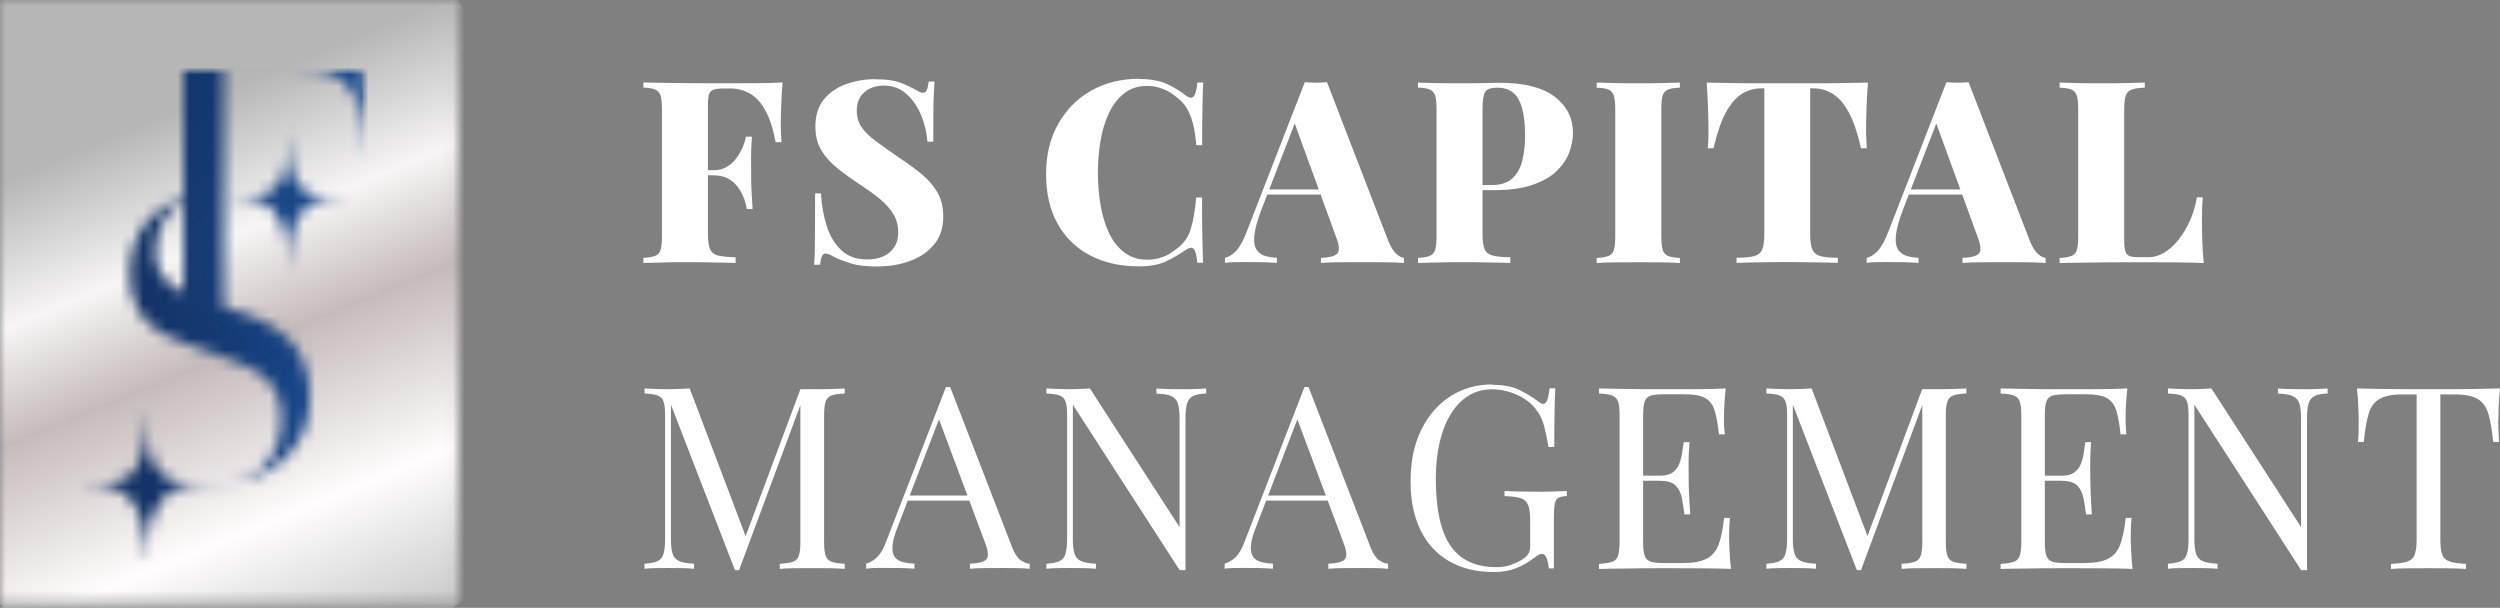 <svg width="218" height="53" viewBox="0 0 218 53" fill="none" xmlns="http://www.w3.org/2000/svg">
<rect x="0" y="0" width="218" height="53" fill="#808080" stroke="none"/>
<mask id="mask0_791_1187" style="mask-type:luminance" maskUnits="userSpaceOnUse" x="0" y="0" width="40" height="53">
<path d="M39.954 0H0V52.668H39.954V0Z" fill="white"/>
</mask>
<g mask="url(#mask0_791_1187)">
<path d="M26.954 -18.775L-24.607 17.13L13.001 71.426L64.562 35.521L26.954 -18.775Z" fill="url(#paint0_linear_791_1187)"/>
</g>
<g opacity="0.93">
<mask id="mask1_791_1187" style="mask-type:luminance" maskUnits="userSpaceOnUse" x="6" y="5" width="27" height="44">
<path d="M32.053 5.958H6.971V48.958H32.053V5.958Z" fill="white"/>
</mask>
<g mask="url(#mask1_791_1187)">
<mask id="mask2_791_1187" style="mask-type:luminance" maskUnits="userSpaceOnUse" x="6" y="5" width="27" height="44">
<path d="M19.517 15.343V6.009H25.227C29.131 6.009 31.581 6.33 32.002 13.685H32.053L31.683 5.958H16.002V6.009V17.293C14.909 17.604 13.978 18.134 13.218 18.886C11.917 20.172 11.273 21.867 11.273 23.952C11.324 26.492 12.385 28.187 14.297 29.153C15.645 29.835 16.752 30.16 18.368 30.713C22.513 32.115 24.518 33.137 24.518 36.439C24.518 38.203 24.027 39.606 23.032 40.623C22.147 41.556 20.892 42.034 19.35 42.109H18.095C14.654 42.113 12.834 42.132 12.834 36.239H12.732C12.732 42.132 10.912 42.113 7.471 42.113H6.971V42.169H7.471C10.893 42.169 12.732 43.529 12.732 48.953H12.834C12.834 43.529 14.672 42.169 18.095 42.169H19.211C21.346 42.104 23.203 41.44 24.69 40.13C26.246 38.742 27.024 36.926 27.024 34.674C27.024 32.422 26.38 30.657 25.028 29.441C23.694 28.22 22.036 27.458 19.554 26.78C19.54 26.78 19.531 26.775 19.517 26.771V18.064H19.507V17.158H20.313C23.421 17.158 25.097 18.394 25.097 23.325H25.12V23.376H25.171C25.171 18.445 26.843 17.209 29.956 17.209H30.09V17.158H29.956C26.829 17.158 25.171 17.177 25.171 11.823H25.148V11.772H25.097C25.097 17.126 23.444 17.107 20.313 17.107H19.507V15.343H19.517ZM16.002 25.559C15.594 25.34 15.2 25.09 14.839 24.783C14.145 24.175 13.57 23.209 13.57 22.053C13.57 20.297 14.242 18.44 16.002 17.544V25.559Z" fill="white"/>
</mask>
<g mask="url(#mask2_791_1187)">
<path d="M32.058 5.958H6.971V48.958H32.058V5.958Z" fill="url(#paint1_linear_791_1187)"/>
</g>
</g>
</g>
<path d="M68.238 7.202C68.179 7.916 68.136 8.595 68.12 9.25C68.094 9.904 68.086 10.405 68.086 10.762C68.086 11.085 68.086 11.391 68.103 11.671C68.12 11.951 68.136 12.198 68.145 12.402H67.636C67.416 11.221 67.111 10.278 66.713 9.589C66.323 8.901 65.874 8.417 65.357 8.136C64.849 7.856 64.289 7.712 63.679 7.712H63.171C62.755 7.712 62.45 7.746 62.239 7.814C62.027 7.882 61.9 8.018 61.832 8.221C61.764 8.425 61.73 8.757 61.73 9.199V20.397C61.73 20.975 61.789 21.417 61.908 21.706C62.027 22.003 62.264 22.198 62.62 22.283C62.976 22.368 63.484 22.419 64.145 22.436V22.929C63.654 22.912 63.027 22.895 62.264 22.887C61.493 22.869 60.688 22.861 59.849 22.861C59.188 22.861 58.527 22.861 57.892 22.887C57.248 22.904 56.654 22.921 56.103 22.929V22.487C56.561 22.453 56.908 22.402 57.137 22.309C57.366 22.224 57.519 22.045 57.603 21.773C57.688 21.51 57.722 21.102 57.722 20.575V9.555C57.722 9.003 57.68 8.604 57.603 8.34C57.519 8.085 57.366 7.907 57.137 7.805C56.908 7.712 56.561 7.652 56.103 7.635V7.193C56.739 7.21 57.408 7.219 58.112 7.227C58.815 7.227 59.51 7.244 60.205 7.253C60.9 7.253 61.544 7.261 62.137 7.261H63.603C64.281 7.261 65.052 7.261 65.916 7.253C66.781 7.253 67.552 7.227 68.23 7.193M64.967 15.282H61.069V14.84H64.967V15.282ZM65.569 11.9C65.51 12.742 65.484 13.387 65.493 13.838C65.493 14.28 65.501 14.687 65.501 15.061C65.501 15.435 65.501 15.843 65.518 16.285C65.535 16.727 65.569 17.372 65.628 18.222H65.12C65.035 17.687 64.865 17.202 64.628 16.752C64.391 16.31 64.077 15.953 63.688 15.69C63.298 15.427 62.806 15.291 62.213 15.291V14.849C62.645 14.849 63.018 14.755 63.34 14.568C63.662 14.381 63.942 14.143 64.171 13.846C64.399 13.549 64.586 13.234 64.738 12.895C64.882 12.555 64.993 12.223 65.043 11.917H65.552L65.569 11.9Z" fill="white"/>
<path d="M76.331 6.913C77.246 6.913 77.958 7.006 78.458 7.193C78.958 7.38 79.39 7.576 79.746 7.779C79.924 7.881 80.068 7.958 80.178 8.009C80.288 8.06 80.398 8.085 80.5 8.085C80.644 8.085 80.754 8 80.822 7.839C80.89 7.677 80.941 7.431 80.983 7.108H81.491C81.474 7.406 81.457 7.754 81.432 8.153C81.407 8.553 81.398 9.088 81.39 9.742C81.39 10.405 81.381 11.271 81.381 12.351H80.873C80.813 11.552 80.627 10.779 80.322 10.04C80.008 9.3 79.585 8.68 79.051 8.196C78.508 7.703 77.848 7.465 77.068 7.465C76.39 7.465 75.822 7.652 75.382 8.034C74.941 8.417 74.712 8.952 74.712 9.649C74.712 10.21 74.856 10.694 75.136 11.102C75.416 11.509 75.839 11.917 76.407 12.334C76.975 12.75 77.695 13.26 78.568 13.863C79.263 14.322 79.881 14.781 80.432 15.239C80.974 15.698 81.415 16.216 81.754 16.794C82.085 17.372 82.254 18.069 82.254 18.884C82.254 19.861 81.991 20.669 81.457 21.314C80.924 21.96 80.22 22.445 79.347 22.759C78.475 23.082 77.525 23.235 76.492 23.235C75.534 23.235 74.763 23.15 74.195 22.971C73.628 22.793 73.145 22.606 72.746 22.419C72.424 22.215 72.17 22.105 71.992 22.105C71.848 22.105 71.738 22.19 71.67 22.351C71.602 22.512 71.552 22.759 71.501 23.082H70.992C71.026 22.708 71.043 22.283 71.052 21.782C71.052 21.289 71.069 20.643 71.069 19.861C71.069 19.08 71.077 18.077 71.077 16.862H71.585C71.645 17.873 71.806 18.808 72.085 19.683C72.356 20.558 72.78 21.264 73.348 21.807C73.916 22.351 74.678 22.623 75.619 22.623C76.153 22.623 76.619 22.538 77.017 22.36C77.415 22.181 77.737 21.918 77.966 21.569C78.204 21.221 78.322 20.796 78.322 20.286C78.322 19.666 78.178 19.122 77.898 18.663C77.619 18.205 77.229 17.771 76.746 17.364C76.254 16.956 75.687 16.548 75.043 16.131C74.348 15.673 73.695 15.205 73.094 14.73C72.484 14.254 72.001 13.727 71.645 13.141C71.28 12.555 71.102 11.849 71.102 11.017C71.102 10.065 71.348 9.292 71.831 8.68C72.323 8.077 72.967 7.627 73.772 7.338C74.577 7.049 75.433 6.904 76.331 6.904" fill="white"/>
<path d="M99.337 6.887C100.311 6.887 101.116 7.032 101.743 7.32C102.37 7.609 102.93 7.949 103.413 8.332C103.709 8.552 103.938 8.578 104.091 8.408C104.243 8.238 104.353 7.83 104.413 7.193H104.921C104.887 7.771 104.87 8.484 104.853 9.326C104.836 10.167 104.828 11.28 104.828 12.656H104.319C104.26 11.96 104.167 11.356 104.04 10.829C103.913 10.311 103.735 9.852 103.497 9.453C103.26 9.054 102.921 8.697 102.481 8.383C102.142 8.102 101.76 7.881 101.337 7.728C100.913 7.575 100.481 7.49 100.04 7.49C99.227 7.49 98.54 7.72 97.989 8.17C97.439 8.62 96.99 9.215 96.659 9.946C96.329 10.677 96.091 11.492 95.947 12.393C95.803 13.293 95.735 14.194 95.735 15.095C95.735 15.995 95.812 16.922 95.956 17.822C96.1 18.714 96.345 19.53 96.676 20.252C97.006 20.983 97.456 21.561 98.015 21.994C98.574 22.427 99.26 22.648 100.074 22.648C100.498 22.648 100.93 22.572 101.345 22.427C101.769 22.283 102.142 22.062 102.489 21.782C103.141 21.34 103.582 20.753 103.811 20.04C104.04 19.318 104.209 18.383 104.311 17.227H104.819C104.819 18.663 104.819 19.827 104.845 20.703C104.862 21.586 104.879 22.325 104.913 22.912H104.404C104.345 22.274 104.243 21.875 104.108 21.714C103.963 21.552 103.735 21.569 103.413 21.782C102.862 22.164 102.286 22.504 101.676 22.793C101.065 23.081 100.277 23.226 99.311 23.226C97.701 23.226 96.286 22.912 95.066 22.274C93.846 21.637 92.897 20.72 92.227 19.521C91.558 18.323 91.219 16.879 91.219 15.188C91.219 13.497 91.566 12.079 92.261 10.829C92.956 9.589 93.913 8.612 95.134 7.915C96.354 7.218 97.752 6.87 99.337 6.87" fill="white"/>
<path d="M115.718 7.176L121.082 21.068C121.302 21.587 121.539 21.952 121.777 22.156C122.022 22.36 122.234 22.479 122.429 22.487V22.929C121.955 22.895 121.395 22.878 120.734 22.87C120.073 22.87 119.412 22.861 118.726 22.861C118.04 22.861 117.345 22.861 116.709 22.87C116.074 22.878 115.565 22.895 115.184 22.929V22.487C115.938 22.462 116.421 22.326 116.625 22.096C116.828 21.867 116.786 21.374 116.489 20.618L112.811 10.524L113.252 9.853L110.015 18.23C109.676 19.123 109.464 19.836 109.396 20.389C109.32 20.941 109.362 21.357 109.507 21.655C109.651 21.952 109.888 22.156 110.201 22.275C110.523 22.394 110.896 22.462 111.345 22.479V22.921C110.828 22.887 110.354 22.87 109.913 22.861C109.481 22.861 109.007 22.853 108.507 22.853C108.21 22.853 107.913 22.853 107.608 22.861C107.303 22.87 107.041 22.887 106.82 22.921V22.479C107.142 22.419 107.473 22.215 107.803 21.858C108.134 21.502 108.464 20.89 108.786 20.015L113.777 7.168C114.074 7.193 114.396 7.21 114.743 7.21C115.091 7.21 115.413 7.193 115.709 7.168M116.862 16.523V16.965H110.252L110.473 16.523H116.853H116.862Z" fill="white"/>
<path d="M123.648 7.202C124.047 7.219 124.581 7.236 125.242 7.244C125.902 7.261 126.572 7.261 127.233 7.261C127.953 7.261 128.657 7.261 129.326 7.244C129.995 7.227 130.478 7.219 130.758 7.219C132.91 7.219 134.52 7.627 135.58 8.442C136.639 9.258 137.164 10.312 137.164 11.595C137.164 12.13 137.054 12.691 136.842 13.277C136.63 13.863 136.266 14.398 135.758 14.9C135.249 15.401 134.546 15.8 133.648 16.115C132.749 16.429 131.622 16.582 130.267 16.582H127.962V16.14H130.046C130.86 16.14 131.478 15.936 131.894 15.537C132.317 15.138 132.605 14.611 132.758 13.957C132.91 13.302 132.987 12.597 132.987 11.841C132.987 10.431 132.8 9.377 132.436 8.689C132.063 7.992 131.436 7.644 130.555 7.644C130.004 7.644 129.656 7.771 129.504 8.018C129.351 8.272 129.275 8.782 129.275 9.547V20.389C129.275 20.983 129.334 21.425 129.453 21.714C129.572 22.003 129.809 22.19 130.165 22.283C130.521 22.368 131.029 22.428 131.699 22.436V22.929C131.216 22.912 130.58 22.895 129.817 22.887C129.046 22.869 128.241 22.861 127.402 22.861C126.733 22.861 126.08 22.869 125.436 22.887C124.792 22.904 124.199 22.921 123.648 22.929V22.487C124.106 22.462 124.453 22.402 124.682 22.309C124.911 22.224 125.064 22.045 125.148 21.773C125.233 21.51 125.267 21.102 125.267 20.575V9.547C125.267 9.003 125.225 8.595 125.148 8.34C125.064 8.085 124.911 7.907 124.682 7.805C124.453 7.712 124.106 7.652 123.648 7.635V7.193V7.202Z" fill="white"/>
<path d="M146.486 7.201V7.643C146.028 7.66 145.681 7.711 145.444 7.813C145.207 7.906 145.054 8.085 144.978 8.348C144.901 8.603 144.868 9.011 144.868 9.555V20.583C144.868 21.119 144.91 21.518 144.986 21.781C145.071 22.045 145.223 22.223 145.452 22.317C145.681 22.41 146.028 22.47 146.486 22.495V22.937C146.071 22.903 145.545 22.886 144.901 22.877C144.257 22.877 143.613 22.869 142.961 22.869C142.207 22.869 141.503 22.869 140.842 22.877C140.181 22.886 139.648 22.903 139.232 22.937V22.495C139.69 22.47 140.037 22.41 140.266 22.317C140.495 22.232 140.648 22.053 140.732 21.781C140.817 21.518 140.851 21.11 140.851 20.583V9.555C140.851 9.011 140.809 8.603 140.732 8.348C140.648 8.093 140.495 7.915 140.266 7.813C140.037 7.719 139.69 7.66 139.232 7.643V7.201C139.648 7.218 140.181 7.235 140.842 7.244C141.503 7.261 142.207 7.261 142.961 7.261C143.613 7.261 144.257 7.261 144.901 7.244C145.545 7.227 146.071 7.21 146.486 7.201Z" fill="white"/>
<path d="M162.882 7.201C162.823 8.017 162.781 8.799 162.755 9.555C162.73 10.311 162.721 10.889 162.721 11.288C162.721 11.611 162.721 11.917 162.747 12.197C162.764 12.477 162.781 12.724 162.789 12.928H162.281C161.984 11.611 161.628 10.566 161.213 9.801C160.798 9.036 160.332 8.501 159.806 8.178C159.281 7.855 158.713 7.702 158.112 7.702H157.849V20.388C157.849 21 157.908 21.45 158.035 21.747C158.162 22.045 158.4 22.24 158.747 22.334C159.095 22.427 159.603 22.478 160.264 22.478V22.92C159.772 22.903 159.12 22.886 158.306 22.877C157.485 22.86 156.629 22.852 155.747 22.852C154.866 22.852 154.053 22.86 153.29 22.877C152.519 22.894 151.9 22.911 151.426 22.92V22.478C152.095 22.478 152.604 22.427 152.959 22.334C153.315 22.24 153.553 22.036 153.671 21.747C153.79 21.45 153.849 21 153.849 20.388V7.702H153.603C152.985 7.702 152.417 7.864 151.9 8.178C151.383 8.501 150.917 9.036 150.502 9.793C150.087 10.549 149.731 11.594 149.417 12.928H148.909C148.934 12.724 148.96 12.477 148.968 12.197C148.968 11.917 148.977 11.611 148.977 11.288C148.977 10.889 148.968 10.311 148.943 9.555C148.917 8.799 148.884 8.017 148.824 7.201C149.519 7.218 150.282 7.235 151.121 7.244C151.951 7.261 152.782 7.261 153.612 7.261H158.145C158.976 7.261 159.806 7.261 160.637 7.244C161.467 7.227 162.221 7.21 162.899 7.201" fill="white"/>
<path d="M171.663 7.176L177.026 21.068C177.247 21.587 177.484 21.952 177.721 22.156C177.959 22.36 178.179 22.479 178.374 22.487V22.929C177.899 22.895 177.34 22.878 176.679 22.87C176.018 22.87 175.349 22.861 174.671 22.861C173.993 22.861 173.29 22.861 172.654 22.87C172.018 22.878 171.51 22.895 171.129 22.929V22.487C171.883 22.462 172.366 22.326 172.569 22.096C172.773 21.867 172.73 21.374 172.434 20.618L168.756 10.524L169.197 9.853L165.96 18.23C165.621 19.123 165.409 19.836 165.341 20.389C165.265 20.941 165.307 21.357 165.451 21.655C165.604 21.952 165.832 22.156 166.155 22.275C166.477 22.394 166.849 22.462 167.298 22.479V22.921C166.782 22.887 166.307 22.87 165.866 22.861C165.434 22.861 164.96 22.853 164.46 22.853C164.163 22.853 163.867 22.853 163.562 22.861C163.256 22.87 162.994 22.887 162.773 22.921V22.479C163.095 22.419 163.426 22.215 163.756 21.858C164.087 21.502 164.417 20.89 164.739 20.015L169.73 7.168C170.027 7.193 170.349 7.21 170.697 7.21C171.044 7.21 171.366 7.193 171.663 7.168M172.815 16.523V16.965H166.205L166.426 16.523H172.807H172.815Z" fill="white"/>
<path d="M187.025 7.201V7.643C186.525 7.66 186.143 7.711 185.881 7.813C185.626 7.906 185.449 8.085 185.364 8.348C185.279 8.603 185.228 9.011 185.228 9.555V20.932C185.228 21.365 185.262 21.688 185.33 21.9C185.398 22.113 185.516 22.257 185.694 22.325C185.872 22.393 186.135 22.427 186.491 22.427H187.398C187.838 22.427 188.287 22.291 188.728 22.028C189.169 21.764 189.584 21.39 189.965 20.906C190.346 20.422 190.685 19.869 190.965 19.241C191.245 18.612 191.448 17.932 191.567 17.21H192.075C192.033 17.728 192.007 18.391 192.007 19.207C192.007 19.581 192.016 20.107 192.033 20.796C192.05 21.484 192.092 22.198 192.168 22.937C191.414 22.903 190.567 22.886 189.618 22.877C188.669 22.877 187.83 22.869 187.092 22.869H185.635C185.042 22.869 184.398 22.869 183.703 22.877C183.008 22.886 182.305 22.894 181.593 22.903C180.881 22.911 180.22 22.92 179.602 22.937V22.495C180.059 22.47 180.407 22.41 180.635 22.317C180.864 22.232 181.017 22.053 181.101 21.781C181.186 21.518 181.22 21.11 181.22 20.583V9.555C181.22 9.011 181.178 8.603 181.101 8.348C181.017 8.093 180.864 7.915 180.635 7.813C180.407 7.719 180.059 7.66 179.602 7.643V7.201C180 7.218 180.534 7.235 181.195 7.244C181.864 7.261 182.567 7.261 183.322 7.261C184.016 7.261 184.694 7.261 185.364 7.244C186.033 7.227 186.584 7.21 187.025 7.201Z" fill="white"/>
<path d="M73.657 33.872V34.314C73.157 34.331 72.776 34.382 72.513 34.484C72.259 34.577 72.081 34.756 71.996 35.019C71.912 35.274 71.861 35.682 71.861 36.226V47.254C71.861 47.789 71.903 48.189 71.996 48.452C72.09 48.715 72.259 48.894 72.513 48.987C72.776 49.081 73.149 49.132 73.657 49.166V49.608C73.318 49.574 72.895 49.557 72.378 49.548C71.869 49.548 71.353 49.54 70.836 49.54C70.259 49.54 69.717 49.54 69.217 49.548C68.717 49.548 68.31 49.574 67.997 49.608V49.166C68.497 49.132 68.878 49.081 69.141 48.987C69.403 48.903 69.573 48.724 69.658 48.452C69.751 48.189 69.793 47.789 69.793 47.254V35.028L69.878 35.096L64.446 49.718H64.09L58.506 35.291V47.025C58.506 47.56 58.557 47.976 58.65 48.282C58.743 48.588 58.938 48.8 59.226 48.928C59.514 49.055 59.947 49.132 60.523 49.157V49.599C60.252 49.565 59.913 49.548 59.481 49.54C59.048 49.54 58.65 49.531 58.26 49.531C57.87 49.531 57.515 49.531 57.142 49.54C56.769 49.54 56.447 49.565 56.201 49.599V49.157C56.701 49.123 57.083 49.047 57.345 48.928C57.599 48.8 57.777 48.588 57.862 48.282C57.947 47.976 57.998 47.56 57.998 47.025V36.226C57.998 35.682 57.955 35.274 57.862 35.019C57.769 34.764 57.599 34.586 57.345 34.484C57.083 34.39 56.71 34.331 56.201 34.314V33.872C56.455 33.889 56.769 33.906 57.142 33.915C57.523 33.931 57.896 33.932 58.26 33.932C58.582 33.932 58.921 33.931 59.269 33.915C59.616 33.898 59.913 33.881 60.142 33.872L65.175 47.161L64.802 47.339L69.793 33.94H70.836C71.353 33.94 71.869 33.94 72.378 33.923C72.886 33.906 73.31 33.889 73.657 33.881" fill="white"/>
<path d="M82.859 33.761L88.266 47.738C88.486 48.299 88.74 48.673 89.02 48.86C89.299 49.047 89.562 49.149 89.791 49.157V49.599C89.494 49.565 89.138 49.548 88.706 49.539C88.282 49.539 87.85 49.531 87.418 49.531C86.842 49.531 86.3 49.531 85.8 49.539C85.3 49.539 84.893 49.565 84.579 49.599V49.157C85.334 49.123 85.817 48.996 86.02 48.766C86.223 48.537 86.181 48.044 85.884 47.288L81.758 36.242L82.114 35.953L78.258 45.996C78.021 46.591 77.885 47.093 77.834 47.492C77.792 47.9 77.834 48.222 77.953 48.461C78.08 48.698 78.292 48.868 78.597 48.97C78.902 49.072 79.283 49.132 79.741 49.149V49.59C79.326 49.556 78.893 49.539 78.444 49.531C77.995 49.531 77.58 49.523 77.19 49.523C76.8 49.523 76.504 49.523 76.25 49.531C75.987 49.531 75.75 49.556 75.529 49.59V49.149C75.826 49.072 76.131 48.902 76.436 48.63C76.741 48.358 77.029 47.883 77.275 47.22L82.486 33.753H82.842L82.859 33.761ZM85.562 43.21V43.651H78.953L79.173 43.21H85.554H85.562Z" fill="white"/>
<path d="M105.179 33.872V34.314C104.679 34.331 104.298 34.399 104.035 34.535C103.772 34.671 103.603 34.883 103.51 35.181C103.425 35.478 103.374 35.903 103.374 36.447V49.718H102.866L93.553 35.291V47.025C93.553 47.56 93.604 47.976 93.697 48.282C93.79 48.588 93.985 48.8 94.273 48.928C94.561 49.055 94.993 49.132 95.57 49.157V49.599C95.307 49.565 94.96 49.548 94.527 49.54C94.095 49.54 93.689 49.531 93.307 49.531C92.926 49.531 92.561 49.531 92.189 49.54C91.807 49.54 91.494 49.565 91.248 49.599V49.157C91.748 49.123 92.129 49.047 92.392 48.928C92.655 48.8 92.824 48.588 92.917 48.282C93.002 47.976 93.053 47.56 93.053 47.025V36.226C93.053 35.682 93.011 35.274 92.917 35.019C92.833 34.764 92.655 34.586 92.392 34.484C92.129 34.39 91.757 34.331 91.248 34.314V33.872C91.502 33.889 91.816 33.906 92.189 33.915C92.561 33.931 92.934 33.932 93.307 33.932C93.629 33.932 93.943 33.931 94.239 33.915C94.536 33.898 94.799 33.881 95.036 33.872L102.857 45.963V36.455C102.857 35.911 102.806 35.486 102.713 35.189C102.62 34.892 102.425 34.679 102.137 34.543C101.849 34.407 101.417 34.339 100.84 34.322V33.881C101.103 33.898 101.459 33.915 101.891 33.923C102.323 33.94 102.73 33.94 103.095 33.94C103.459 33.94 103.857 33.94 104.239 33.923C104.62 33.906 104.925 33.889 105.162 33.881" fill="white"/>
<path d="M114.11 33.761L119.517 47.738C119.737 48.299 119.991 48.673 120.271 48.86C120.551 49.047 120.813 49.149 121.042 49.157V49.599C120.746 49.565 120.39 49.548 119.957 49.539C119.534 49.539 119.102 49.531 118.669 49.531C118.093 49.531 117.551 49.531 117.051 49.539C116.551 49.539 116.144 49.565 115.831 49.599V49.157C116.585 49.123 117.068 48.996 117.271 48.766C117.475 48.537 117.432 48.044 117.136 47.288L113.009 36.242L113.365 35.953L109.509 45.996C109.272 46.591 109.136 47.093 109.085 47.492C109.043 47.9 109.085 48.222 109.213 48.461C109.34 48.698 109.552 48.868 109.857 48.97C110.162 49.072 110.543 49.132 111.001 49.149V49.59C110.585 49.556 110.153 49.539 109.704 49.531C109.255 49.531 108.84 49.523 108.45 49.523C108.06 49.523 107.764 49.523 107.509 49.531C107.255 49.531 107.009 49.556 106.789 49.59V49.149C107.086 49.072 107.391 48.902 107.696 48.63C108.001 48.358 108.289 47.883 108.535 47.22L113.746 33.753H114.102L114.11 33.761ZM116.814 43.21V43.651H110.213L110.433 43.21H116.814Z" fill="white"/>
<path d="M130.135 33.557C131.093 33.557 131.872 33.702 132.465 33.991C133.058 34.28 133.609 34.62 134.126 35.002C134.321 35.155 134.465 35.223 134.567 35.223C134.846 35.223 135.033 34.772 135.118 33.863H135.626C135.592 34.416 135.575 35.078 135.558 35.86C135.541 36.65 135.533 37.687 135.533 38.97H135.024C134.923 38.349 134.796 37.746 134.652 37.169C134.499 36.591 134.262 36.098 133.923 35.682C133.491 35.129 132.931 34.705 132.237 34.407C131.542 34.101 130.821 33.948 130.084 33.948C129.347 33.948 128.677 34.127 128.076 34.492C127.474 34.857 126.966 35.376 126.534 36.064C126.101 36.744 125.779 37.568 125.551 38.519C125.322 39.471 125.203 40.55 125.203 41.748C125.203 44.416 125.635 46.37 126.491 47.602C127.347 48.834 128.677 49.455 130.482 49.455C131.016 49.455 131.474 49.378 131.864 49.217C132.253 49.064 132.559 48.911 132.787 48.758C133.067 48.562 133.245 48.384 133.321 48.214C133.397 48.044 133.431 47.823 133.431 47.534V45.402C133.431 44.79 133.372 44.34 133.253 44.042C133.135 43.745 132.914 43.541 132.601 43.439C132.279 43.337 131.813 43.278 131.194 43.261V42.819C131.457 42.836 131.77 42.844 132.126 42.853C132.482 42.853 132.855 42.87 133.245 42.87C133.635 42.87 133.999 42.878 134.321 42.878C134.813 42.878 135.245 42.878 135.643 42.853C136.033 42.836 136.363 42.827 136.626 42.81V43.252C136.304 43.269 136.058 43.32 135.897 43.405C135.736 43.49 135.626 43.668 135.575 43.94C135.524 44.204 135.499 44.611 135.499 45.164V49.565H135.058C135.041 49.31 134.991 49.038 134.889 48.741C134.796 48.443 134.652 48.299 134.457 48.299C134.363 48.299 134.279 48.324 134.194 48.367C134.109 48.409 133.948 48.511 133.728 48.681C133.236 49.055 132.72 49.344 132.177 49.556C131.635 49.769 130.999 49.879 130.271 49.879C128.745 49.879 127.44 49.565 126.356 48.936C125.271 48.307 124.441 47.398 123.864 46.217C123.288 45.028 123 43.617 123 41.969C123 40.236 123.314 38.74 123.932 37.483C124.551 36.225 125.398 35.248 126.466 34.56C127.534 33.872 128.762 33.523 130.135 33.523" fill="white"/>
<path d="M150.482 33.872C150.422 34.39 150.38 34.892 150.363 35.385C150.338 35.869 150.329 36.243 150.329 36.498C150.329 36.761 150.329 37.016 150.354 37.262C150.371 37.509 150.38 37.712 150.397 37.874H149.888C149.804 36.999 149.677 36.311 149.516 35.792C149.355 35.282 149.075 34.917 148.685 34.705C148.295 34.492 147.711 34.382 146.923 34.382H145.084C144.584 34.382 144.202 34.424 143.94 34.501C143.677 34.586 143.508 34.756 143.414 35.011C143.33 35.274 143.279 35.673 143.279 36.226V47.254C143.279 47.789 143.321 48.189 143.414 48.452C143.508 48.715 143.677 48.894 143.94 48.979C144.194 49.064 144.584 49.098 145.084 49.098H146.702C147.634 49.098 148.338 48.97 148.821 48.715C149.304 48.469 149.651 48.053 149.863 47.483C150.075 46.914 150.236 46.141 150.338 45.164H150.846C150.804 45.563 150.778 46.099 150.778 46.761C150.778 47.042 150.787 47.45 150.812 47.976C150.837 48.503 150.871 49.047 150.939 49.608C150.185 49.582 149.338 49.557 148.389 49.557C147.439 49.557 146.601 49.548 145.863 49.548H144.609C144.101 49.548 143.55 49.548 142.957 49.557C142.364 49.557 141.77 49.574 141.16 49.582C140.559 49.582 139.982 49.599 139.432 49.616V49.174C139.932 49.14 140.313 49.081 140.576 48.996C140.83 48.903 141.008 48.724 141.093 48.461C141.177 48.197 141.228 47.798 141.228 47.263V36.234C141.228 35.69 141.186 35.282 141.093 35.019C141.008 34.764 140.83 34.586 140.576 34.484C140.313 34.39 139.932 34.331 139.432 34.314V33.872C139.982 33.889 140.559 33.898 141.16 33.906C141.762 33.914 142.364 33.923 142.957 33.932C143.55 33.932 144.101 33.94 144.609 33.94H145.863C146.541 33.94 147.312 33.94 148.177 33.932C149.041 33.932 149.812 33.906 150.49 33.872M146.677 41.918H142.618V41.477H146.677V41.918ZM147.321 38.537C147.262 39.378 147.236 40.024 147.245 40.474C147.245 40.916 147.253 41.324 147.253 41.697C147.253 42.071 147.253 42.471 147.278 42.921C147.295 43.363 147.329 44.008 147.389 44.858H146.88C146.821 44.382 146.753 43.923 146.668 43.473C146.584 43.023 146.414 42.649 146.134 42.36C145.863 42.071 145.397 41.927 144.753 41.927V41.485C145.236 41.485 145.609 41.383 145.872 41.188C146.134 40.984 146.321 40.729 146.44 40.423C146.558 40.108 146.643 39.794 146.685 39.454C146.728 39.123 146.778 38.817 146.821 38.554H147.329L147.321 38.537Z" fill="white"/>
<path d="M171.471 33.872V34.314C170.971 34.331 170.589 34.382 170.327 34.484C170.072 34.577 169.894 34.756 169.81 35.019C169.725 35.274 169.674 35.682 169.674 36.226V47.254C169.674 47.789 169.716 48.189 169.81 48.452C169.894 48.715 170.072 48.894 170.327 48.987C170.581 49.081 170.962 49.132 171.471 49.166V49.608C171.132 49.574 170.708 49.557 170.199 49.548C169.691 49.548 169.174 49.54 168.657 49.54C168.081 49.54 167.539 49.54 167.039 49.548C166.539 49.548 166.132 49.574 165.818 49.608V49.166C166.318 49.132 166.7 49.081 166.962 48.987C167.225 48.903 167.395 48.724 167.488 48.452C167.573 48.189 167.623 47.789 167.623 47.254V35.028L167.708 35.096L162.276 49.718H161.92L156.336 35.291V47.025C156.336 47.56 156.387 47.976 156.48 48.282C156.573 48.588 156.768 48.8 157.056 48.928C157.345 49.055 157.777 49.132 158.353 49.157V49.599C158.082 49.565 157.743 49.548 157.311 49.54C156.878 49.531 156.472 49.531 156.09 49.531C155.709 49.531 155.345 49.531 154.972 49.54C154.599 49.54 154.285 49.565 154.031 49.599V49.157C154.531 49.123 154.913 49.047 155.175 48.928C155.429 48.8 155.607 48.588 155.701 48.282C155.785 47.976 155.836 47.56 155.836 47.025V36.226C155.836 35.682 155.794 35.274 155.701 35.019C155.607 34.764 155.438 34.586 155.175 34.484C154.913 34.39 154.54 34.331 154.031 34.314V33.872C154.285 33.889 154.599 33.906 154.972 33.915C155.353 33.931 155.726 33.932 156.09 33.932C156.412 33.932 156.751 33.931 157.099 33.915C157.446 33.898 157.743 33.881 157.972 33.872L163.005 47.161L162.624 47.339L167.615 33.94H168.657C169.174 33.94 169.691 33.94 170.199 33.923C170.708 33.906 171.132 33.889 171.471 33.881" fill="white"/>
<path d="M185.503 33.872C185.444 34.39 185.401 34.892 185.384 35.385C185.359 35.869 185.351 36.243 185.351 36.498C185.351 36.761 185.351 37.016 185.376 37.262C185.393 37.509 185.401 37.712 185.418 37.874H184.91C184.825 36.999 184.698 36.311 184.537 35.792C184.376 35.282 184.096 34.917 183.707 34.705C183.317 34.492 182.724 34.382 181.944 34.382H180.105C179.605 34.382 179.224 34.424 178.961 34.501C178.699 34.586 178.529 34.756 178.444 35.011C178.351 35.274 178.309 35.673 178.309 36.226V47.254C178.309 47.789 178.351 48.189 178.444 48.452C178.529 48.715 178.707 48.894 178.961 48.979C179.215 49.064 179.605 49.098 180.105 49.098H181.724C182.656 49.098 183.359 48.97 183.842 48.715C184.325 48.469 184.673 48.053 184.884 47.483C185.096 46.914 185.257 46.141 185.359 45.164H185.867C185.825 45.563 185.8 46.099 185.8 46.761C185.8 47.042 185.808 47.45 185.834 47.976C185.859 48.503 185.893 49.047 185.961 49.608C185.206 49.582 184.359 49.557 183.41 49.557C182.461 49.557 181.622 49.548 180.885 49.548H179.631C179.122 49.548 178.571 49.548 177.978 49.557C177.385 49.557 176.792 49.574 176.182 49.582C175.58 49.582 174.995 49.599 174.453 49.616V49.174C174.953 49.14 175.334 49.081 175.597 48.996C175.86 48.903 176.029 48.724 176.122 48.461C176.207 48.197 176.258 47.798 176.258 47.263V36.234C176.258 35.69 176.216 35.282 176.122 35.019C176.038 34.764 175.86 34.586 175.597 34.484C175.334 34.39 174.962 34.331 174.453 34.314V33.872C175.004 33.889 175.58 33.898 176.182 33.906C176.783 33.914 177.385 33.923 177.978 33.932C178.571 33.932 179.122 33.94 179.631 33.94H180.885C181.563 33.94 182.334 33.94 183.198 33.932C184.063 33.932 184.834 33.906 185.512 33.872M181.698 41.918H177.639V41.477H181.698V41.918ZM182.342 38.537C182.283 39.378 182.258 40.024 182.266 40.474C182.275 40.916 182.275 41.324 182.275 41.697C182.275 42.071 182.283 42.471 182.3 42.921C182.317 43.363 182.351 44.008 182.41 44.858H181.902C181.842 44.382 181.775 43.923 181.69 43.473C181.605 43.023 181.427 42.649 181.156 42.36C180.885 42.071 180.419 41.927 179.775 41.927V41.485C180.258 41.485 180.631 41.383 180.893 41.188C181.156 40.984 181.342 40.729 181.461 40.423C181.58 40.108 181.664 39.794 181.707 39.454C181.749 39.123 181.8 38.817 181.842 38.554H182.351L182.342 38.537Z" fill="white"/>
<path d="M202.968 33.872V34.314C202.468 34.331 202.086 34.399 201.824 34.535C201.569 34.671 201.391 34.883 201.307 35.181C201.222 35.478 201.171 35.903 201.171 36.447V49.718H200.663L191.35 35.291V47.025C191.35 47.56 191.401 47.976 191.494 48.282C191.587 48.588 191.782 48.8 192.07 48.928C192.358 49.055 192.79 49.132 193.367 49.157V49.599C193.095 49.565 192.756 49.548 192.324 49.54C191.892 49.54 191.494 49.531 191.104 49.531C190.714 49.531 190.358 49.531 189.986 49.54C189.604 49.54 189.291 49.565 189.045 49.599V49.157C189.545 49.123 189.926 49.047 190.189 48.928C190.443 48.8 190.621 48.588 190.706 48.282C190.799 47.976 190.841 47.56 190.841 47.025V36.226C190.841 35.682 190.799 35.274 190.706 35.019C190.621 34.764 190.443 34.586 190.189 34.484C189.926 34.39 189.545 34.331 189.045 34.314V33.872C189.299 33.889 189.613 33.906 189.986 33.915C190.358 33.931 190.731 33.932 191.104 33.932C191.426 33.932 191.74 33.931 192.036 33.915C192.333 33.898 192.595 33.881 192.833 33.872L200.654 45.963V36.455C200.654 35.911 200.603 35.486 200.51 35.189C200.417 34.892 200.222 34.679 199.934 34.543C199.646 34.407 199.214 34.339 198.637 34.322V33.881C198.9 33.898 199.256 33.915 199.688 33.923C200.12 33.94 200.527 33.94 200.891 33.94C201.256 33.94 201.654 33.94 202.035 33.923C202.417 33.906 202.722 33.889 202.959 33.881" fill="white"/>
<path d="M218.001 33.872C217.942 34.433 217.899 34.977 217.882 35.503C217.865 36.03 217.848 36.429 217.848 36.718C217.848 37.075 217.857 37.407 217.874 37.721C217.891 38.035 217.908 38.307 217.916 38.545H217.408C217.306 37.509 217.162 36.693 216.984 36.09C216.806 35.486 216.493 35.053 216.052 34.79C215.611 34.526 214.916 34.39 213.993 34.39H212.798V47.033C212.798 47.628 212.857 48.07 212.967 48.367C213.078 48.665 213.298 48.86 213.62 48.97C213.942 49.072 214.416 49.14 215.035 49.174V49.616C214.654 49.582 214.162 49.565 213.569 49.557C212.976 49.557 212.383 49.548 211.773 49.548C211.112 49.548 210.485 49.548 209.9 49.557C209.315 49.557 208.849 49.582 208.493 49.616V49.174C209.112 49.14 209.586 49.081 209.908 48.97C210.23 48.868 210.451 48.665 210.561 48.367C210.671 48.07 210.73 47.628 210.73 47.033V34.39H209.535C208.62 34.39 207.934 34.526 207.485 34.79C207.036 35.053 206.722 35.486 206.544 36.09C206.366 36.693 206.222 37.509 206.121 38.545H205.612C205.646 38.307 205.663 38.035 205.671 37.721C205.671 37.407 205.68 37.075 205.68 36.718C205.68 36.438 205.671 36.03 205.646 35.503C205.629 34.977 205.587 34.433 205.527 33.872C206.146 33.889 206.824 33.906 207.553 33.915C208.281 33.923 209.019 33.932 209.756 33.932H213.781C214.51 33.932 215.247 33.931 215.984 33.915C216.721 33.898 217.391 33.881 218.001 33.872Z" fill="white"/>
<defs>
<linearGradient id="paint0_linear_791_1187" x1="37.434" y1="52.225" x2="19.32" y2="8.043" gradientUnits="userSpaceOnUse">
<stop stop-color="#CFCFCF"/>
<stop offset="0.24" stop-color="#FFFDFD"/>
<stop offset="0.552" stop-color="#C5BBBB"/>
<stop offset="0.75" stop-color="#F7F5F5"/>
<stop offset="1" stop-color="#B6B6B6"/>
</linearGradient>
<linearGradient id="paint1_linear_791_1187" x1="6.311" y1="28.133" x2="31.393" y2="28.133" gradientUnits="userSpaceOnUse">
<stop stop-color="#04265C"/>
<stop offset="0.24" stop-color="#04265C"/>
<stop offset="0.9" stop-color="#0C3F88"/>
<stop offset="1" stop-color="#0C3F88"/>
</linearGradient>
</defs>
</svg>
